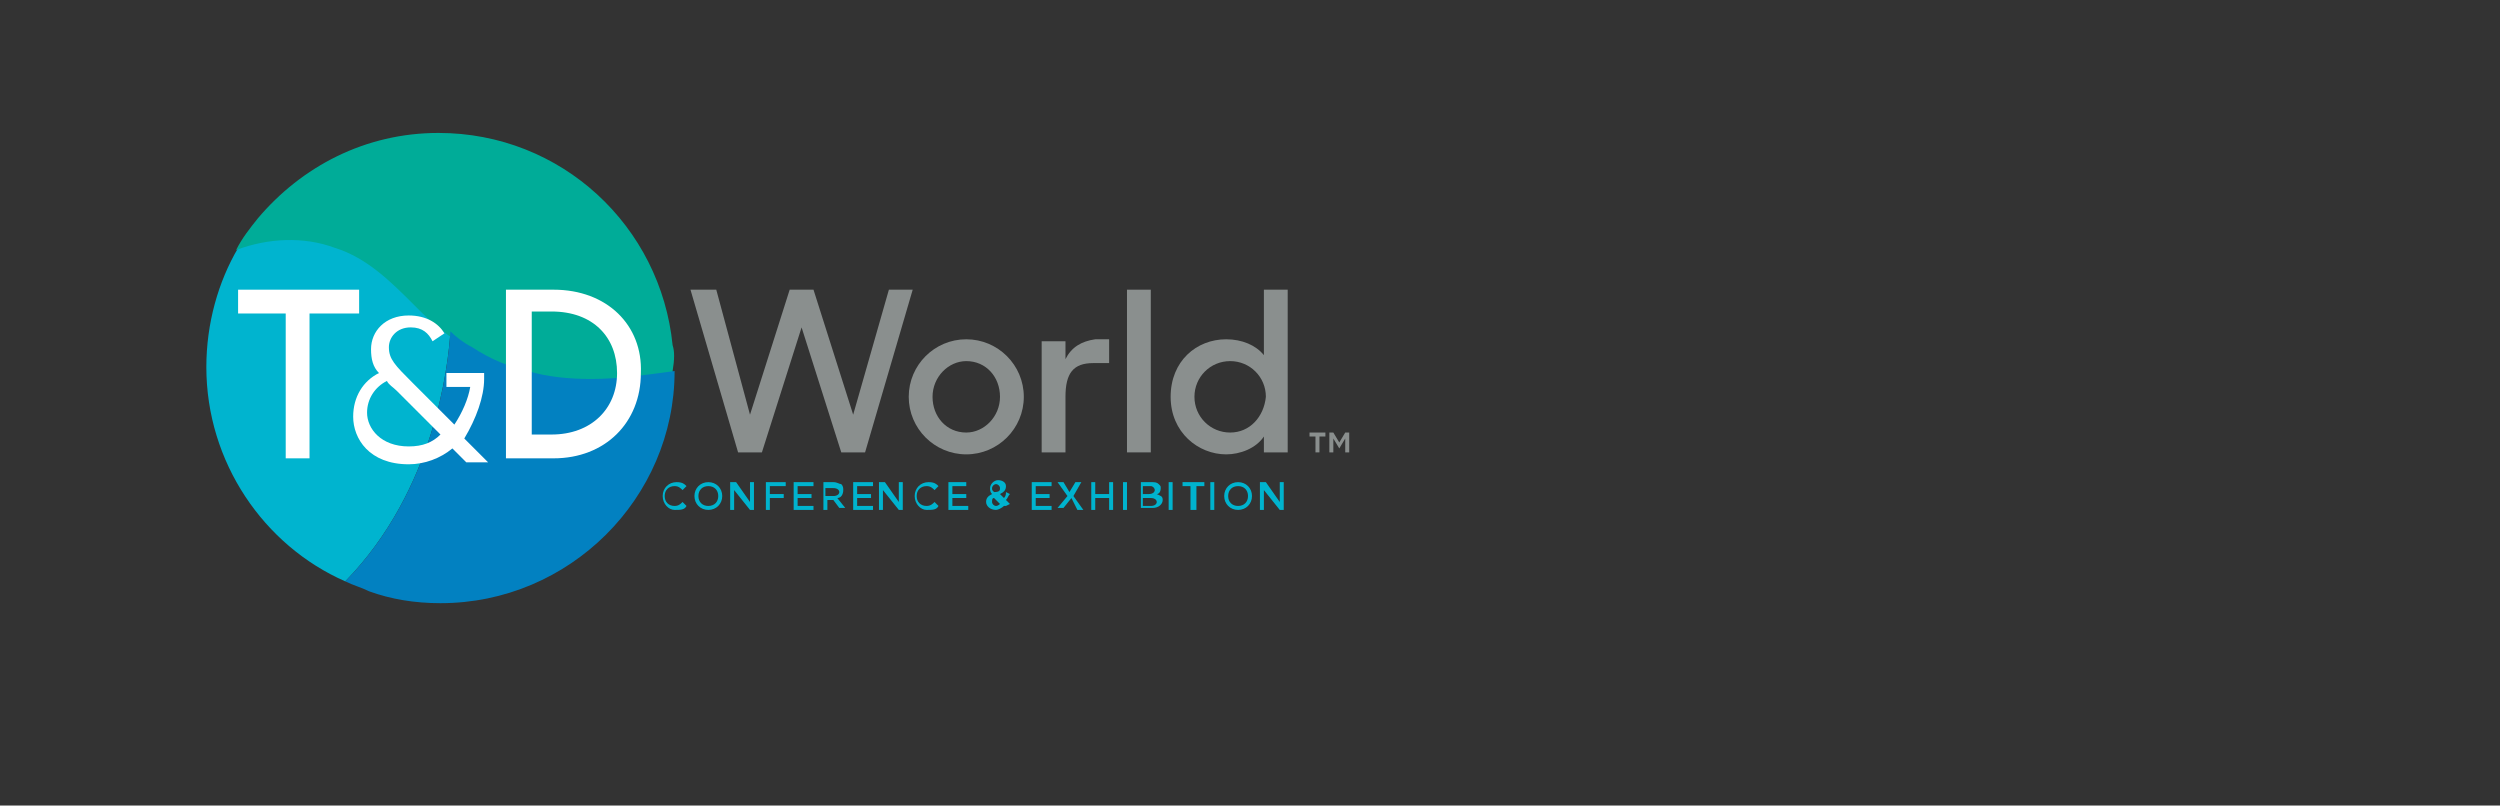 <?xml version="1.0" encoding="utf-8"?>
<!-- Generator: Adobe Illustrator 26.0.2, SVG Export Plug-In . SVG Version: 6.00 Build 0)  -->
<svg version="1.1" id="Layer_1" xmlns="http://www.w3.org/2000/svg" xmlns:xlink="http://www.w3.org/1999/xlink" x="0px" y="0px"
	 viewBox="0 0 126 40.6" style="enable-background:new 0 0 126 40.6;" xml:space="preserve">
<rect x="0" y="0" width="126" height="40.6" fill="#333333" stroke="none"/>
<style type="text/css">
	.st0{fill:#00B4CF;}
	.st1{fill:#00AC98;}
	.st2{fill:#0281C1;}
	.st3{fill:#FFFFFF;}
	.st4{fill:#8A8F8E;}
	.st5{fill:#00B3CE;}
</style>
<g>
	<path class="st0" d="M21.4,15.6c0.4,0.4,0.9,0.8,1.3,1.1c-0.1,1.7-0.8,8-5.3,12.6c-4.1-1.8-7-6-7-10.8c0-2.2,0.6-4.3,1.6-6
		c1.6-0.6,3.4-0.7,5-0.1c1.6,0.5,2.8,1.7,4,2.9C21.1,15.3,21.2,15.5,21.4,15.6z"/>
	<path class="st1" d="M33.9,17.4c-0.6-6-5.6-10.7-11.8-10.7c-3.7,0-6.9,1.7-9.1,4.3c-0.4,0.5-0.8,1-1.1,1.6c1.6-0.6,3.4-0.7,5-0.1
		c1.6,0.5,2.8,1.7,4,2.9c0.1,0.1,0.3,0.3,0.4,0.4c0.4,0.4,0.9,0.8,1.3,1.1c0.4,0.3,0.8,0.6,1.1,0.8c0.9,0.6,1.8,1,2.8,1.2
		c1,0.2,2.1,0.4,3.2,0.4c1.3,0,2.7-0.2,4.2-0.5c0,0,0-0.1,0-0.1C34,18.1,34,17.7,33.9,17.4z"/>
	<path class="st2" d="M29.8,19.1c-1.1,0-2.2-0.1-3.2-0.4c-0.9-0.2-1.9-0.6-2.8-1.2c-0.4-0.2-0.8-0.5-1.1-0.8
		c-0.1,1.7-0.8,8-5.3,12.6c0.4,0.2,0.8,0.3,1.2,0.5c1.1,0.4,2.3,0.6,3.6,0.6c6.5,0,11.8-5.3,11.8-11.7
		C32.5,18.9,31.2,19.1,29.8,19.1z"/>
	<g>
		<polygon class="st3" points="18.1,14.6 12,14.6 12,15.8 14.4,15.8 14.4,23.1 15.6,23.1 15.6,15.8 18.1,15.8 		"/>
		<path class="st3" d="M24.4,19.1v-0.3h-1.9v0.7h1.2c-0.1,0.6-0.4,1.3-0.8,1.9l-2.1-2.1c-0.9-0.9-1.2-1.2-1.2-1.8c0-0.5,0.4-1,1.1-1
			c0.6,0,0.9,0.3,1.1,0.7l0.6-0.4c-0.3-0.5-0.9-0.9-1.8-0.9c-1.2,0-1.9,0.8-1.9,1.7c0,0.5,0.1,0.9,0.4,1.2c-0.8,0.4-1.3,1.2-1.3,2.2
			c0,1.1,0.8,2.4,2.8,2.4c0.8,0,1.6-0.3,2.2-0.8l0.7,0.7h1.1l-1.2-1.2C24,21.1,24.4,20,24.4,19.1z M20.6,22.5
			c-1.4,0-2.1-0.9-2.1-1.7c0-0.7,0.4-1.3,1-1.6c0.1,0.2,0.3,0.3,0.5,0.5l2.2,2.2C21.8,22.3,21.3,22.5,20.6,22.5z"/>
		<path class="st3" d="M27.9,14.6h-2.4v8.5h2.4c2.6,0,4.4-1.8,4.4-4.3C32.4,16.4,30.6,14.6,27.9,14.6z M27.8,21.9h-1v-6.2h1
			c2.1,0,3.3,1.3,3.3,3.1C31.1,20.6,29.8,21.9,27.8,21.9z"/>
	</g>
	<g>
		<polygon class="st4" points="44.8,14.6 43,20.9 41,14.6 39.8,14.6 37.8,20.9 36.1,14.6 34.8,14.6 37.2,22.8 38.4,22.8 40.4,16.5 
			42.4,22.8 43.6,22.8 46,14.6 		"/>
		<path class="st4" d="M48.7,17.1c-1.6,0-2.9,1.3-2.9,2.9c0,1.6,1.3,2.9,2.9,2.9s2.9-1.3,2.9-2.9C51.6,18.4,50.3,17.1,48.7,17.1z
			 M48.7,21.8c-1,0-1.7-0.8-1.7-1.8s0.8-1.8,1.7-1.8c1,0,1.7,0.8,1.7,1.8S49.6,21.8,48.7,21.8z"/>
		<path class="st4" d="M53.7,18.1v-0.9h-1.2v5.6h1.2V20c0-1.2,0.4-1.7,1.4-1.7h0.8v-1.2h-0.7C54.5,17.2,54,17.5,53.7,18.1z"/>
		<rect x="56.8" y="14.6" class="st4" width="1.2" height="8.2"/>
		<path class="st4" d="M63.7,17.9c-0.4-0.5-1.1-0.8-1.9-0.8c-1.5,0-2.8,1.1-2.8,2.9c0,1.8,1.4,2.9,2.8,2.9c0.7,0,1.5-0.3,1.9-0.9
			v0.8h1.2v-8.2h-1.2V17.9z M62,21.8c-1,0-1.8-0.8-1.8-1.8s0.8-1.8,1.8-1.8c1,0,1.8,0.8,1.8,1.8C63.7,21,63,21.8,62,21.8z"/>
		<polygon class="st4" points="66,22 66.3,22 66.3,22.8 66.5,22.8 66.5,22 66.8,22 66.8,21.8 66,21.8 		"/>
		<polygon class="st4" points="67.8,21.8 67.5,22.3 67.2,21.8 67,21.8 67,22.8 67.2,22.8 67.2,22.1 67.5,22.6 67.5,22.6 67.8,22.1 
			67.8,22.8 68,22.8 68,21.8 		"/>
	</g>
	<g>
		<path class="st5" d="M33.4,25L33.4,25c0-0.4,0.3-0.7,0.7-0.7c0.3,0,0.4,0.1,0.5,0.2l-0.2,0.2c-0.1-0.1-0.2-0.2-0.4-0.2
			c-0.3,0-0.5,0.2-0.5,0.5v0c0,0.3,0.2,0.5,0.5,0.5c0.2,0,0.3-0.1,0.4-0.2l0.2,0.2c-0.1,0.2-0.3,0.2-0.6,0.2
			C33.7,25.7,33.4,25.4,33.4,25z"/>
		<path class="st5" d="M35,25L35,25c0-0.4,0.3-0.7,0.7-0.7c0.4,0,0.7,0.3,0.7,0.7v0c0,0.4-0.3,0.7-0.7,0.7S35,25.4,35,25z M36.2,25
			L36.2,25c0-0.3-0.2-0.5-0.5-0.5c-0.3,0-0.5,0.2-0.5,0.5v0c0,0.3,0.2,0.5,0.5,0.5C36,25.5,36.2,25.3,36.2,25z"/>
		<path class="st5" d="M36.9,24.3h0.2l0.7,1v-1h0.2v1.4h-0.2l-0.8-1v1h-0.2V24.3z"/>
		<path class="st5" d="M38.6,24.3h1v0.2h-0.8v0.4h0.7v0.2h-0.7v0.6h-0.2V24.3z"/>
		<path class="st5" d="M40,24.3h1v0.2h-0.8v0.4h0.7v0.2h-0.7v0.4H41v0.2h-1V24.3z"/>
		<path class="st5" d="M41.4,24.3H42c0.2,0,0.3,0.1,0.4,0.1c0.1,0.1,0.1,0.2,0.1,0.3v0c0,0.2-0.1,0.4-0.3,0.4l0.4,0.5h-0.3L42,25.2
			h-0.3v0.5h-0.2V24.3z M42,25c0.2,0,0.3-0.1,0.3-0.2v0c0-0.1-0.1-0.2-0.3-0.2h-0.4V25H42z"/>
		<path class="st5" d="M43,24.3h1v0.2h-0.8v0.4h0.7v0.2h-0.7v0.4H44v0.2h-1V24.3z"/>
		<path class="st5" d="M44.4,24.3h0.2l0.7,1v-1h0.2v1.4h-0.2l-0.8-1v1h-0.2V24.3z"/>
		<path class="st5" d="M46.1,25L46.1,25c0-0.4,0.3-0.7,0.7-0.7c0.3,0,0.4,0.1,0.5,0.2l-0.2,0.2c-0.1-0.1-0.2-0.2-0.4-0.2
			c-0.3,0-0.5,0.2-0.5,0.5v0c0,0.3,0.2,0.5,0.5,0.5c0.2,0,0.3-0.1,0.4-0.2l0.2,0.2c-0.1,0.2-0.3,0.2-0.6,0.2
			C46.4,25.7,46.1,25.4,46.1,25z"/>
		<path class="st5" d="M47.7,24.3h1v0.2H48v0.4h0.7v0.2H48v0.4h0.8v0.2h-1V24.3z"/>
		<path class="st5" d="M50.6,25.5c-0.1,0.1-0.3,0.2-0.4,0.2c-0.3,0-0.5-0.2-0.5-0.4v0c0-0.2,0.1-0.3,0.3-0.4
			c-0.1-0.1-0.1-0.2-0.1-0.3v0c0-0.2,0.2-0.4,0.4-0.4c0.2,0,0.4,0.1,0.4,0.3v0c0,0.2-0.1,0.3-0.3,0.4l0.2,0.2
			c0.1-0.1,0.1-0.2,0.1-0.3l0.2,0.1c-0.1,0.1-0.1,0.2-0.2,0.3l0.2,0.2l-0.2,0.1L50.6,25.5z M50.4,25.4l-0.3-0.3
			C50,25.1,50,25.2,50,25.3v0c0,0.1,0.1,0.2,0.2,0.2C50.3,25.5,50.4,25.4,50.4,25.4z M50.4,24.6L50.4,24.6c0-0.1-0.1-0.2-0.2-0.2
			c-0.1,0-0.2,0.1-0.2,0.2v0c0,0.1,0,0.1,0.1,0.2C50.4,24.8,50.4,24.7,50.4,24.6z"/>
		<path class="st5" d="M52,24.3h1v0.2h-0.8v0.4h0.7v0.2h-0.7v0.4H53v0.2h-1V24.3z"/>
		<path class="st5" d="M53.8,25l-0.5-0.7h0.3l0.3,0.5l0.3-0.5h0.3L54.1,25l0.5,0.7h-0.3L54,25.1l-0.4,0.5h-0.3L53.8,25z"/>
		<path class="st5" d="M55,24.3h0.2v0.6h0.7v-0.6h0.2v1.4h-0.2v-0.6h-0.7v0.6H55V24.3z"/>
		<path class="st5" d="M56.6,24.3h0.2v1.4h-0.2V24.3z"/>
		<path class="st5" d="M57.4,24.3H58c0.2,0,0.3,0,0.4,0.1c0.1,0.1,0.1,0.1,0.1,0.2v0c0,0.2-0.1,0.3-0.2,0.3c0.2,0.1,0.3,0.1,0.3,0.3
			v0c0,0.2-0.2,0.4-0.5,0.4h-0.6V24.3z M57.9,24.9c0.2,0,0.3-0.1,0.3-0.2v0c0-0.1-0.1-0.2-0.2-0.2h-0.4v0.4H57.9z M58,25.5
			c0.2,0,0.3-0.1,0.3-0.2v0c0-0.1-0.1-0.2-0.3-0.2h-0.4v0.4H58z"/>
		<path class="st5" d="M58.9,24.3h0.2v1.4h-0.2V24.3z"/>
		<path class="st5" d="M60,24.5h-0.4v-0.2h1.1v0.2h-0.4v1.2H60V24.5z"/>
		<path class="st5" d="M61,24.3h0.2v1.4H61V24.3z"/>
		<path class="st5" d="M61.7,25L61.7,25c0-0.4,0.3-0.7,0.7-0.7s0.7,0.3,0.7,0.7v0c0,0.4-0.3,0.7-0.7,0.7C62,25.7,61.7,25.4,61.7,25z
			 M62.9,25L62.9,25c0-0.3-0.2-0.5-0.5-0.5c-0.3,0-0.5,0.2-0.5,0.5v0c0,0.3,0.2,0.5,0.5,0.5C62.7,25.5,62.9,25.3,62.9,25z"/>
		<path class="st5" d="M63.6,24.3h0.2l0.7,1v-1h0.2v1.4h-0.2l-0.8-1v1h-0.2V24.3z"/>
	</g>
</g>
</svg>
